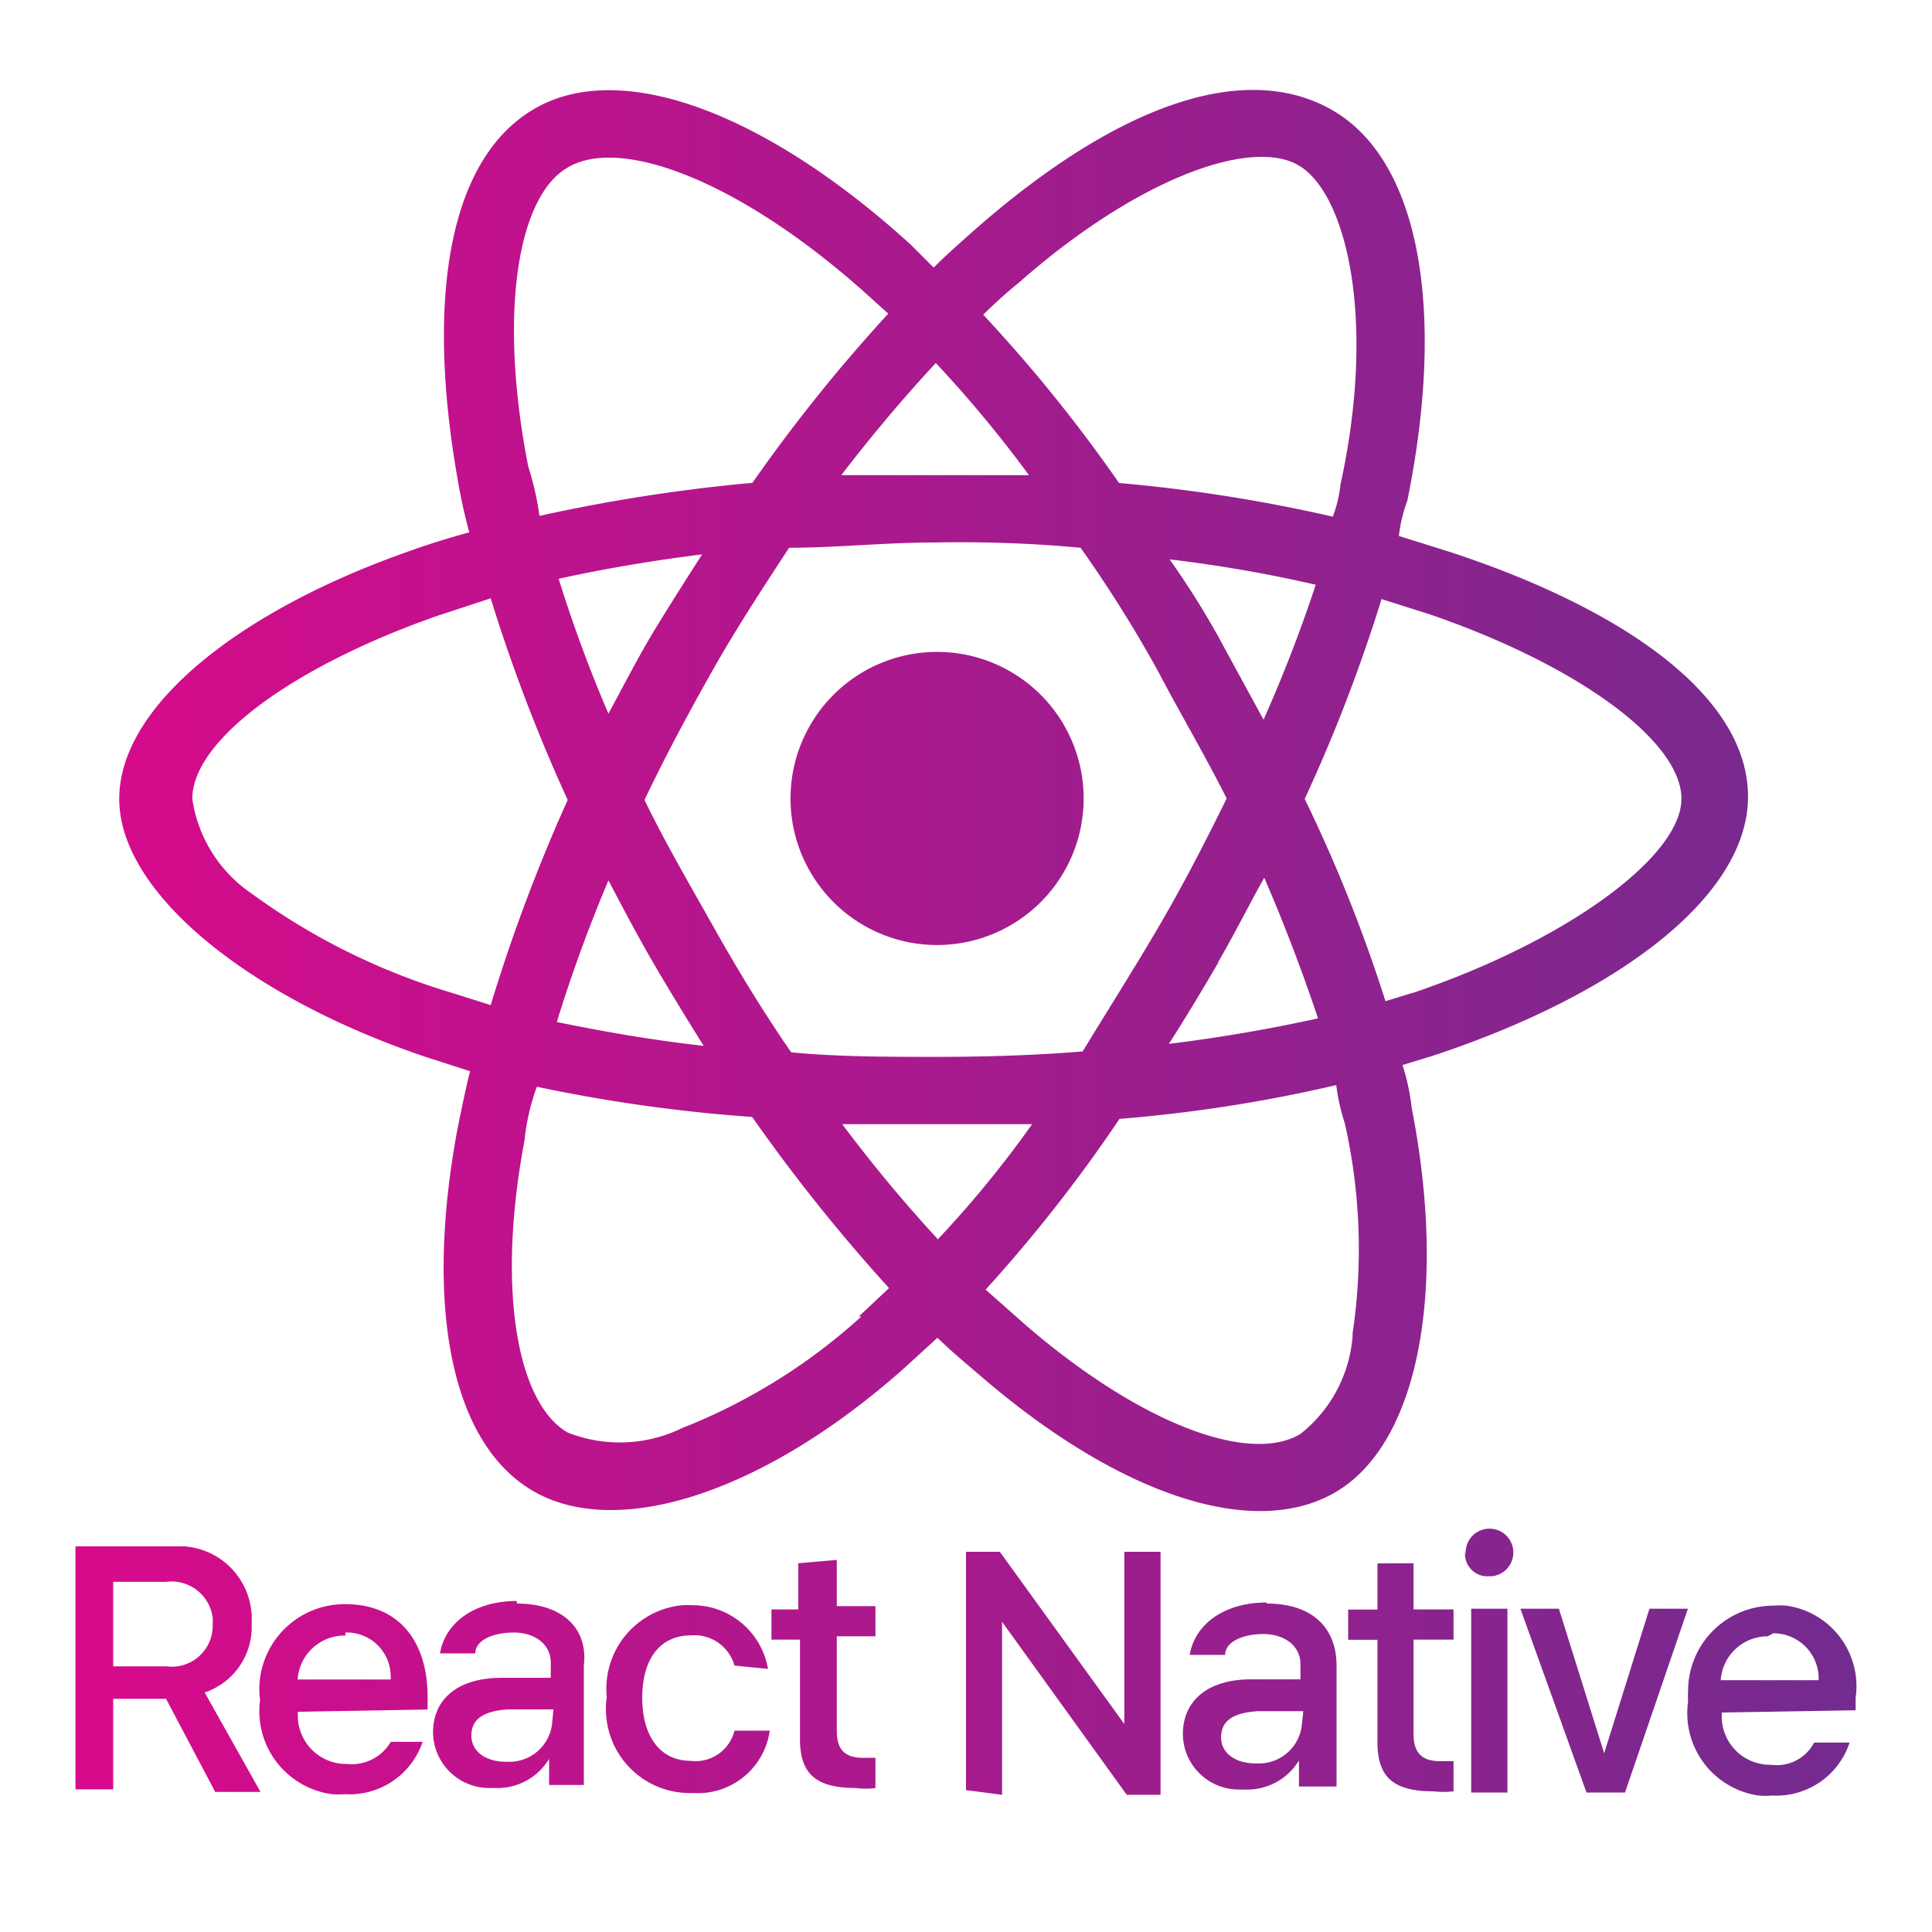 <svg id="Layer_1" data-name="Layer 1" xmlns="http://www.w3.org/2000/svg" xmlns:xlink="http://www.w3.org/1999/xlink" width="128" height="128" viewBox="0 0 128 128"><defs><style>.cls-1{fill:url(#linear-gradient);}</style><linearGradient id="linear-gradient" x1="5" y1="62.44" x2="123" y2="62.44" gradientUnits="userSpaceOnUse"><stop offset="0" stop-color="#d80a8b"/><stop offset="1" stop-color="#732b8f"/></linearGradient></defs><path class="cls-1" d="M96.1,36.58l-3.42-1.07a9.84,9.84,0,0,1,.56-2.34c2.55-12.54.87-22.63-5.09-25.94s-14.52,0-23.69,8.1c-.87.77-1.79,1.58-2.6,2.4L60.33,16.2c-9.58-8.71-19.16-12.33-24.91-9s-7.19,12.69-5.1,24.56c.2,1.19.46,2.36.77,3.51-1.33.36-2.65.77-3.93,1.23C16,40.4,7.9,46.72,7.9,52.93s8.56,13.15,20.38,17.12l2.86.92c-.31,1.27-.56,2.49-.82,3.77-2.19,11.67-.51,20.94,5.1,24.1s15.28,0,24.5-8.21l2.19-2C63,89.51,64,90.33,65,91.19c9,7.75,17.93,10.86,23.43,7.7s7.49-13.25,5.1-25.48a14.67,14.67,0,0,0-.61-2.85l2-.61c12.13-4,20.89-10.5,20.89-17.17S107.56,40.35,96.1,36.58Zm-28.43-18C75.46,11.77,83,9.07,86.11,11s5.09,10.19,2.7,21.1a8.26,8.26,0,0,1-.51,2.13A104.3,104.3,0,0,0,74.14,32a99.24,99.24,0,0,0-9-11.15A33,33,0,0,1,67.67,18.59ZM43.31,63.84c1.07,1.83,2.19,3.66,3.31,5.45-3.26-.36-6.52-.92-9.73-1.58a99.56,99.56,0,0,1,3.42-9.38C41.28,60.17,42.24,62,43.31,63.84ZM36.94,38.36c3-.66,6.27-1.22,9.58-1.63q-1.68,2.6-3.21,5.1c-1.07,1.78-2,3.61-3,5.45a91.57,91.57,0,0,1-3.37-9.17ZM42.7,53c1.38-2.9,2.91-5.75,4.49-8.55s3.36-5.51,5.09-8.16c3.16,0,6.37-.35,9.68-.35a86.74,86.74,0,0,1,9.63.35,85.84,85.84,0,0,1,5.09,8.1c1.58,3,3.16,5.66,4.59,8.51-1.43,2.91-2.9,5.76-4.54,8.56s-3.46,5.66-5,8.2c-3.16.26-6.42.36-9.68.36s-6.52,0-9.63-.3c-1.83-2.65-3.51-5.4-5.09-8.21S44.13,55.94,42.7,53Zm38,10.75c1.07-1.83,2-3.71,3.06-5.6,1.32,3.06,2.49,6.11,3.56,9.32-3.26.72-6.57,1.28-9.88,1.69C78.57,67.4,79.64,65.62,80.71,63.78Zm3-16.09c-1-1.84-2-3.67-3-5.51a55.4,55.4,0,0,0-3.21-5.09,91.11,91.11,0,0,1,9.68,1.68A95.28,95.28,0,0,1,83.71,47.69ZM62,24.05a81.29,81.29,0,0,1,6.17,7.43H55.74Q58.7,27.61,62,24.05ZM37.61,11.1C41.12,9,49,12,57.22,19.31l1.63,1.47a107.89,107.89,0,0,0-9,11.21,112.13,112.13,0,0,0-14.11,2.19A19,19,0,0,0,35,30.92C33,20.73,34.3,13,37.61,11.1Zm-5.1,55.49-2.6-.82A43.62,43.62,0,0,1,16.67,59.2a9.18,9.18,0,0,1-3.93-6.27c0-3.87,6.63-8.76,16.21-12.12l3.56-1.17A110.44,110.44,0,0,0,37.61,53,113.54,113.54,0,0,0,32.51,66.59ZM57.07,87.22A38.81,38.81,0,0,1,45.2,94.61a9.42,9.42,0,0,1-7.59.3C34.3,93,32.87,85.54,34.75,75.55A14.4,14.4,0,0,1,35.57,72a104,104,0,0,0,14.26,2A115.41,115.41,0,0,0,58.9,85.34l-2,1.88Zm5.09-5.09a96.93,96.93,0,0,1-6.36-7.65H68.38a71,71,0,0,1-6.22,7.6Zm27.46,6.31A9.16,9.16,0,0,1,86.16,95C82.85,97,75.72,94.46,68,87.83l-2.7-2.39a98.77,98.77,0,0,0,8.87-11.31,97.92,97.92,0,0,0,14.36-2.24,13.55,13.55,0,0,0,.57,2.54,37.9,37.9,0,0,1,.5,14Zm4-22.67-1.83.56a99.26,99.26,0,0,0-5.35-13.4,106,106,0,0,0,5.09-13.24l3.16,1c9.83,3.37,16.71,8.41,16.71,12.23S103.84,62.31,93.65,65.77ZM62.16,62.61a9.71,9.71,0,1,0-.15,0h.15Zm-48.6,49.52a4.57,4.57,0,0,0,3.11-4.58,4.81,4.81,0,0,0-4.47-5.1q-.31,0-.63,0H5v16.1H7.5v-6H11l3.26,6.17h3Zm-2.5-1.73H7.5v-5.6H11a2.75,2.75,0,0,1,3.09,2.37,3.1,3.1,0,0,1,0,.43,2.71,2.71,0,0,1-3.06,2.8Zm17.27,2.86v-.82c0-3.82-2-6.16-5.45-6.16a5.65,5.65,0,0,0-5.7,5.61,6.3,6.3,0,0,0,.05.75A5.55,5.55,0,0,0,22,118.87a6.19,6.19,0,0,0,.86,0A5.11,5.11,0,0,0,28,115.4H25.89A3,3,0,0,1,23,116.87a3.21,3.21,0,0,1-3.27-3.15c0-.1,0-.21,0-.31Zm-5.45-5.1a2.9,2.9,0,0,1,3,2.79,1.71,1.71,0,0,1,0,.32H19.72a3.11,3.11,0,0,1,3.16-2.91Zm11.36-2.09c-2.75,0-4.73,1.38-5.09,3.47h2.34c0-.87,1.17-1.38,2.55-1.38s2.45.76,2.45,2v1H33.23c-2.91,0-4.54,1.42-4.54,3.61a3.72,3.72,0,0,0,3.75,3.69l.33,0a4,4,0,0,0,3.61-1.93v1.73h2.3v-7.9c.3-2.49-1.43-4.12-4.44-4.12Zm2.35,8a2.85,2.85,0,0,1-3,2.65h-.07c-1.32,0-2.29-.66-2.29-1.73s.76-1.63,2.44-1.74h3Zm12.07-3.72a2.75,2.75,0,0,0-2.9-2c-2,0-3.21,1.53-3.21,4.13s1.22,4.18,3.21,4.18a2.65,2.65,0,0,0,2.9-2H51a4.81,4.81,0,0,1-5.1,4.13,5.55,5.55,0,0,1-5.75-5.35,4.51,4.51,0,0,1,.05-1,5.56,5.56,0,0,1,5-6.09,3.88,3.88,0,0,1,.59,0,5.07,5.07,0,0,1,5.09,4.22Zm6.78-7v3.06H58v2H55.44v6.26c0,1.22.51,1.79,1.73,1.79H58v2a4.57,4.57,0,0,1-1.28,0c-2.65,0-3.72-.91-3.72-3.26v-6.57H51.11v-2h1.78v-3.06ZM64,118.6V102.81h2.24l8.25,11.41V102.81h2.4v16.1H74.65l-8.26-11.46v11.46Zm19.92-12.43c-2.75,0-4.74,1.38-5.1,3.47h2.35c0-.87,1.17-1.38,2.54-1.38s2.45.77,2.45,2v1H82.9c-2.9,0-4.53,1.43-4.53,3.62a3.7,3.7,0,0,0,3.75,3.68,1.72,1.72,0,0,0,.32,0,4,4,0,0,0,3.62-1.93v1.73h2.49v-8c0-2.49-1.57-4.12-4.63-4.12Zm2.34,8a2.86,2.86,0,0,1-3,2.66h-.07c-1.32,0-2.29-.66-2.29-1.73s.77-1.63,2.45-1.73h3Zm7.39-10.6v3.06H96.3v2H93.65v6.27c0,1.22.56,1.78,1.73,1.78h.92v2a5.92,5.92,0,0,1-1.33,0c-2.64,0-3.71-.92-3.71-3.26v-6.78H89.32v-2h1.94v-3.06Zm3.46-.56a1.58,1.58,0,1,1,1.73,1.42h-.2A1.48,1.48,0,0,1,97.06,103v-.21Zm.36,3.57h2.4v12.18h-2.4Zm10.19,12.18h-2.55l-4.38-12.18h2.55l3,9.58,3-9.58h2.55Zm15.28-5.45v-.82a5.39,5.39,0,0,0-4.58-6.11,5,5,0,0,0-.87,0,5.65,5.65,0,0,0-5.65,5.66,5.49,5.49,0,0,0,0,.7,5.51,5.51,0,0,0,4.68,6.22,5.74,5.74,0,0,0,.92,0,5.11,5.11,0,0,0,5.1-3.51h-2.35a2.78,2.78,0,0,1-2.85,1.47,3.2,3.2,0,0,1-3.27-3.15c0-.1,0-.21,0-.31Zm-5.45-5.1a3,3,0,0,1,3,2.9v.21H114a3.12,3.12,0,0,1,3.11-2.91Z"/></svg>